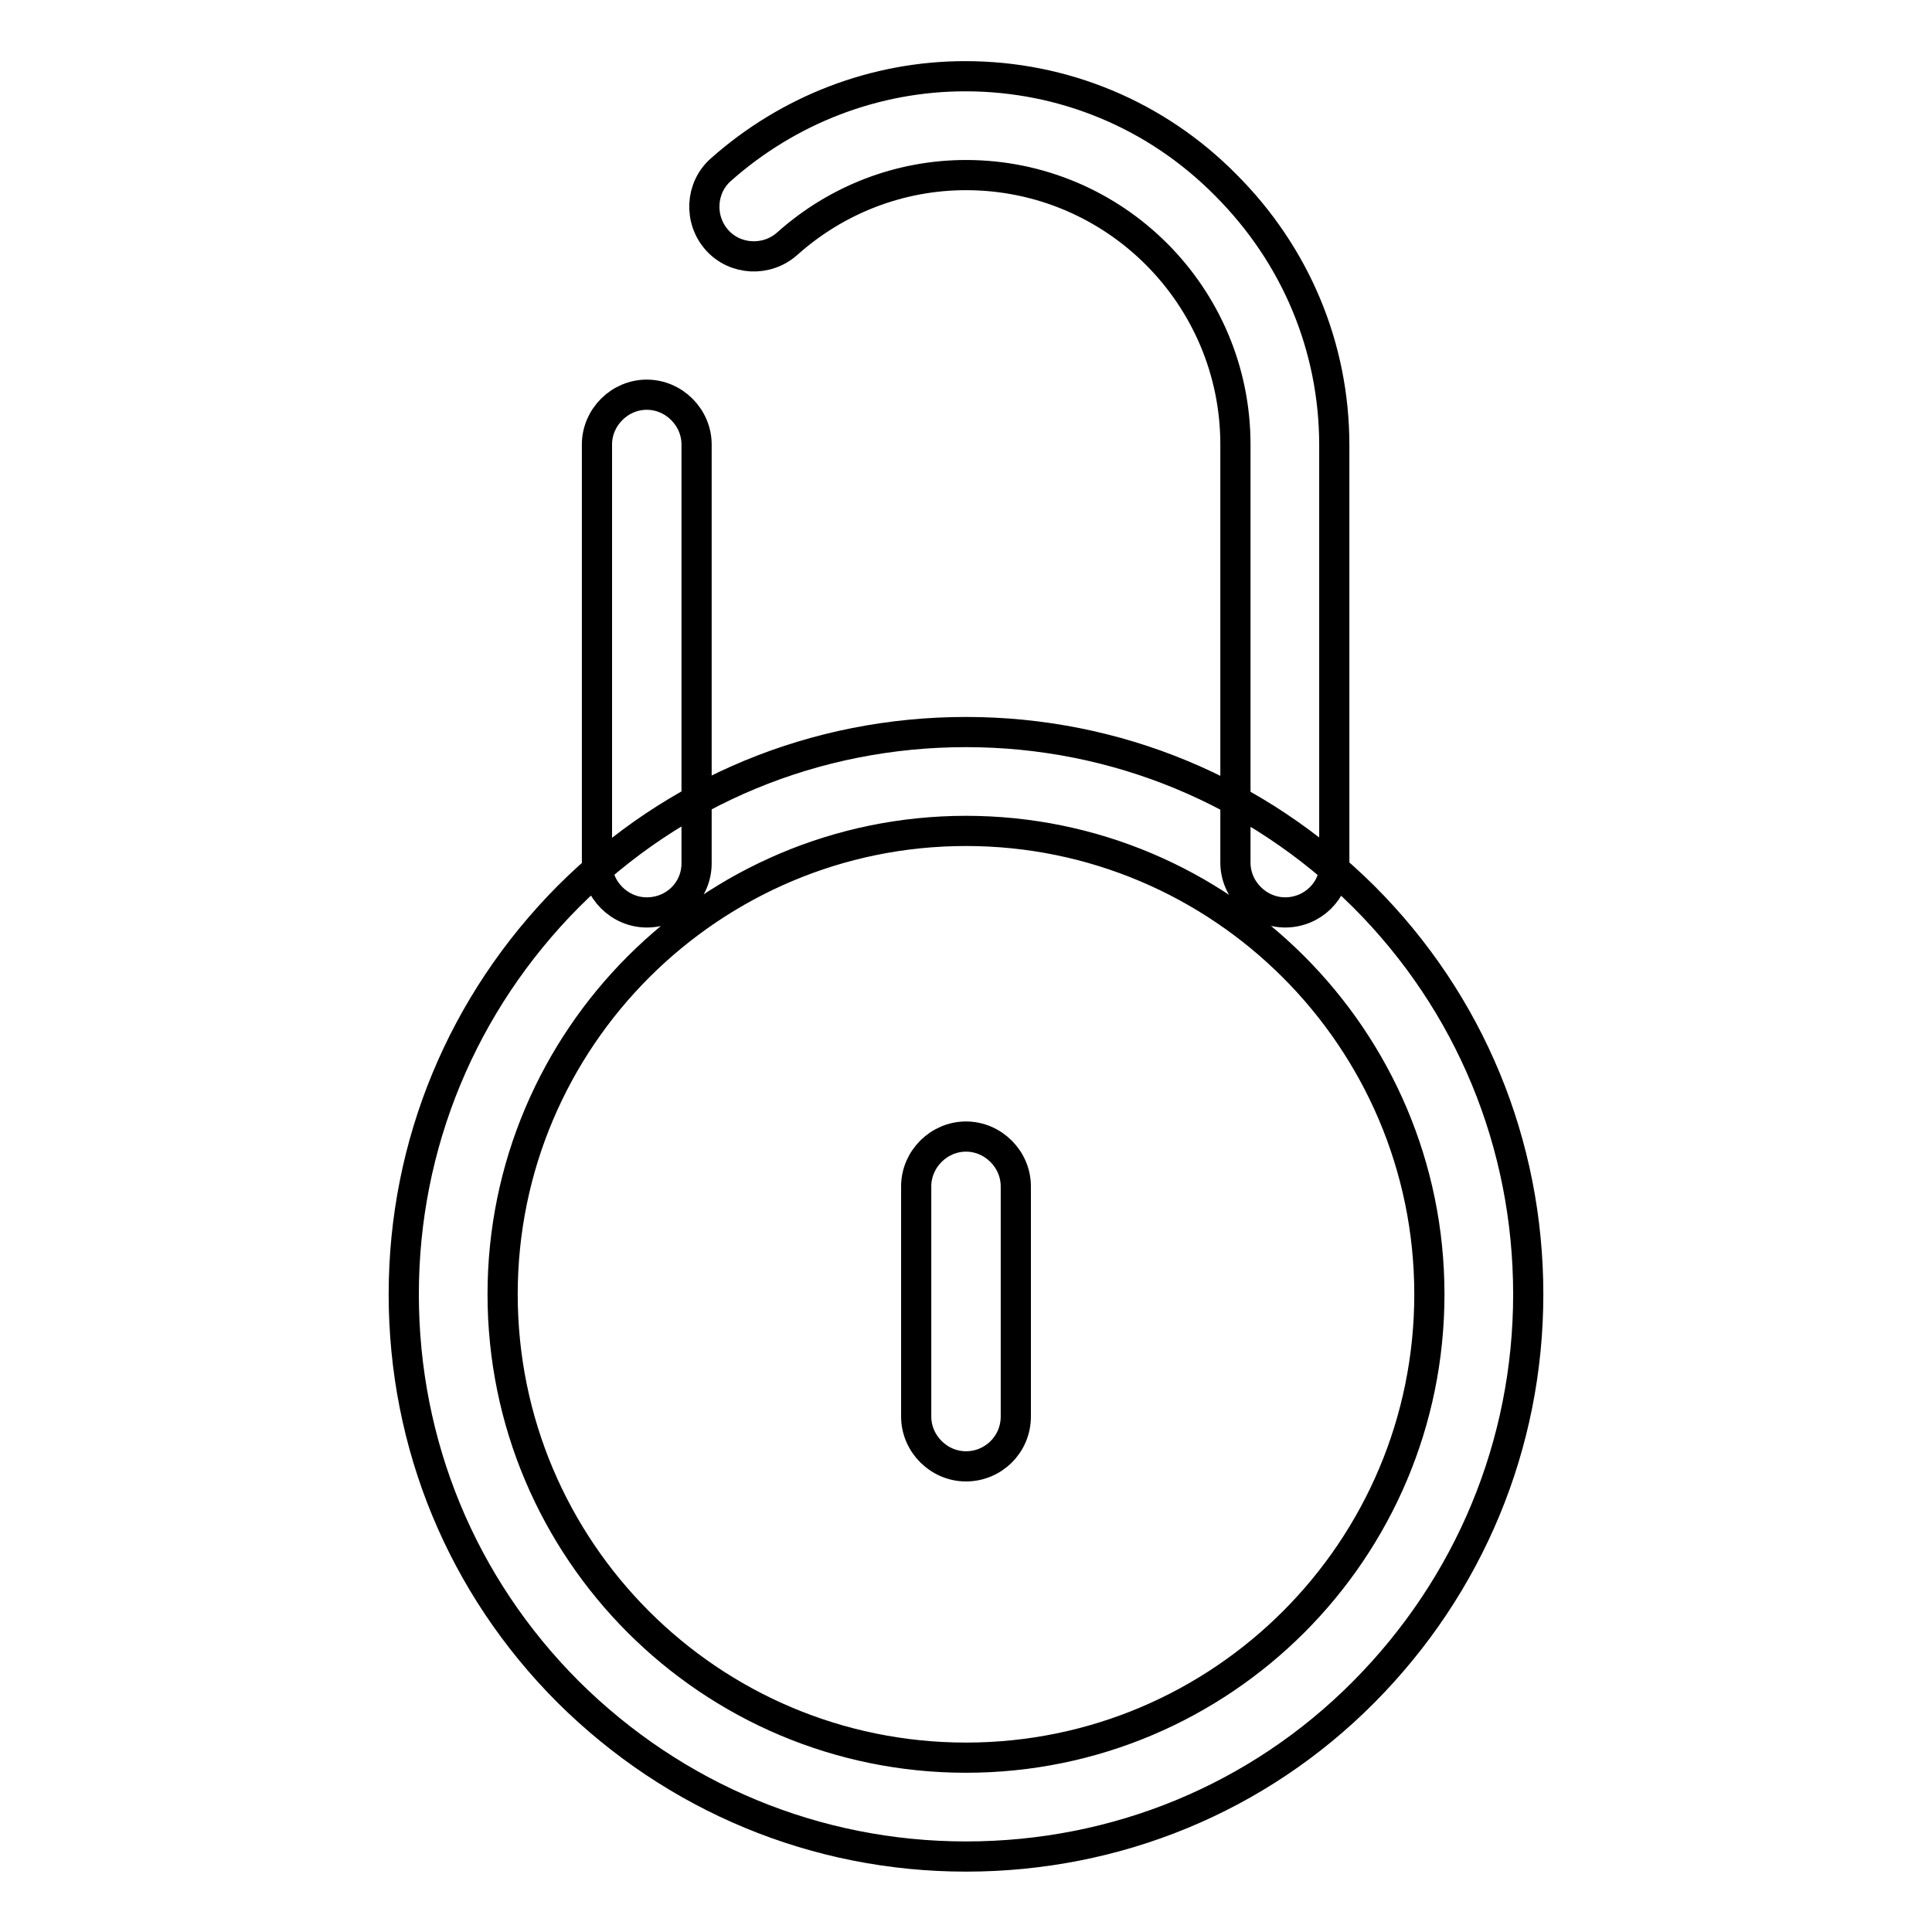 <?xml version="1.0" encoding="utf-8"?>
<!-- Svg Vector Icons : http://www.onlinewebfonts.com/icon -->
<!DOCTYPE svg PUBLIC "-//W3C//DTD SVG 1.1//EN" "http://www.w3.org/Graphics/SVG/1.1/DTD/svg11.dtd">
<svg version="1.1" xmlns="http://www.w3.org/2000/svg" xmlns:xlink="http://www.w3.org/1999/xlink" x="0px" y="0px" viewBox="0 0 256 256" enable-background="new 0 0 256 256" xml:space="preserve">
<g> <path stroke-width="4" fill-opacity="0" stroke="#000000"  d="M128,246c-19.9,0-38.6-7.8-52.7-21.8c-14.1-14.1-21.8-32.8-21.8-52.7c0-19.9,7.8-38.6,21.8-52.7 c14.1-14.1,32.8-21.8,52.7-21.8c19.9,0,38.6,7.8,52.7,21.8c14.1,14.1,21.8,32.8,21.8,52.7c0,19.9-7.8,38.6-21.8,52.7 C166.7,238.3,147.9,246,128,246z M128,110.1c-33.8,0-61.4,27.5-61.4,61.4s27.5,61.4,61.4,61.4s61.4-27.5,61.4-61.4 S161.8,110.1,128,110.1z M170.3,120.9c-3.6,0-6.6-3-6.6-6.6V58.9c0-19.7-16-35.7-35.7-35.7c-8.7,0-17.1,3.2-23.7,9.1 c-2.7,2.4-6.9,2.2-9.3-0.5c-2.4-2.7-2.2-6.9,0.5-9.3c9-8,20.5-12.4,32.4-12.4c13,0,25.3,5.1,34.5,14.4c9.3,9.3,14.4,21.5,14.4,34.5 v55.5C176.9,118,173.9,120.9,170.3,120.9z M85.7,120.9c-3.6,0-6.6-3-6.6-6.6V58.9c0-3.6,3-6.6,6.6-6.6c3.6,0,6.6,3,6.6,6.6v55.5 C92.3,118,89.4,120.9,85.7,120.9z M128,194.3c-3.6,0-6.6-3-6.6-6.6v-30.5c0-3.6,3-6.6,6.6-6.6s6.6,3,6.6,6.6v30.5 C134.6,191.4,131.6,194.3,128,194.3z"/></g>
</svg>